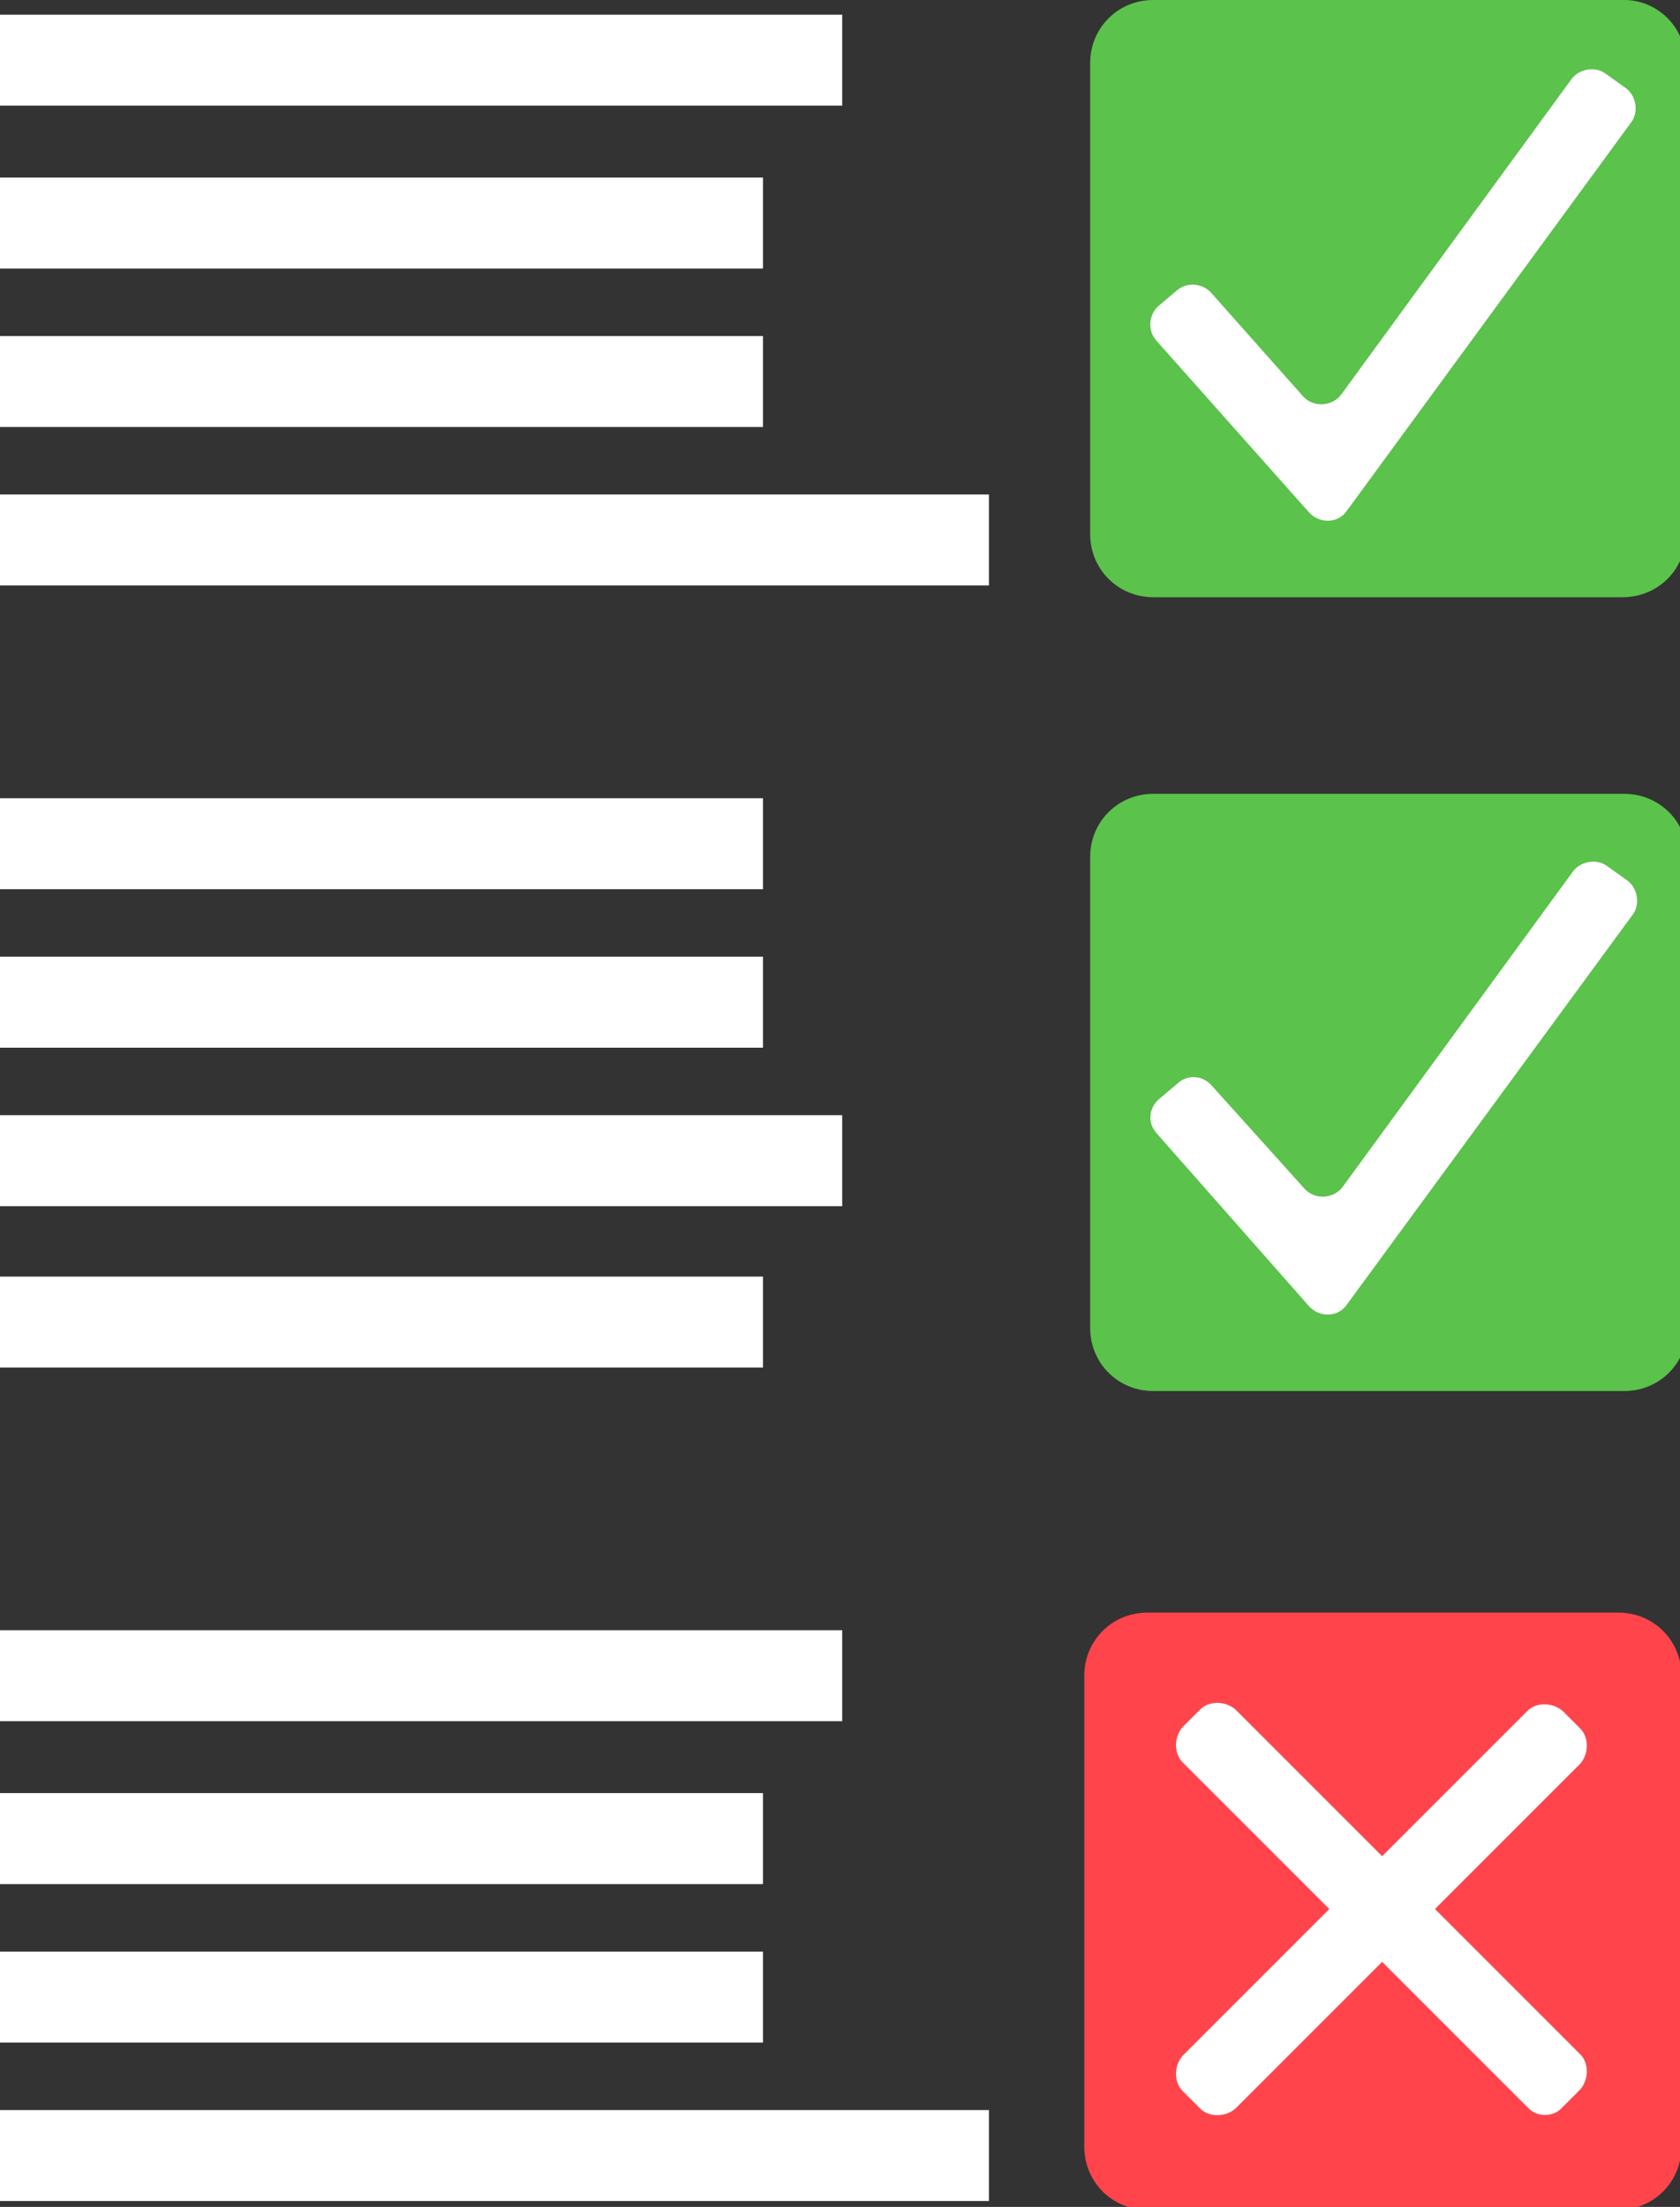 <?xml version="1.0" encoding="utf-8"?>
<!-- Generator: Adobe Illustrator 26.2.1, SVG Export Plug-In . SVG Version: 6.00 Build 0)  -->
<svg version="1.1" id="Calque_1" xmlns="http://www.w3.org/2000/svg" xmlns:xlink="http://www.w3.org/1999/xlink" x="0px" y="0px"
	 viewBox="0 0 114.5 150.4" style="enable-background:new 0 0 114.5 150.4;" xml:space="preserve">
<rect x="0" y="0" width="114.5" height="150.4" fill="#333333" stroke="none"/>
<style type="text/css">
	.st0{fill:#5BC24B;}
	.st1{fill:#FFFFFF;}
	.st2{fill:#FF454B;}
</style>
<g>
	<path class="st0" d="M78.6,0h32.1c2.3,0,4.2,1.9,4.2,4.3v32.1c0,2.4-1.9,4.3-4.3,4.3h-32c-2.4,0-4.3-1.9-4.3-4.3V4.3
		C74.3,1.9,76.2,0,78.6,0z"/>
	<g>
		<path class="st1" d="M89.2,34.9L78.8,23.2c-0.6-0.7-0.5-1.7,0.1-2.3l1.3-1.1c0.7-0.6,1.7-0.5,2.3,0.1l6.3,7.1
			c0.7,0.8,2,0.7,2.6-0.1l15.7-21.5c0.5-0.7,1.6-0.9,2.3-0.4l1.4,1c0.7,0.5,0.9,1.6,0.4,2.3L91.8,34.8
			C91.2,35.7,89.9,35.7,89.2,34.9z"/>
	</g>
</g>
<path class="st2" d="M78.2,109.9h32.1c2.4,0,4.3,1.9,4.3,4.3v32.1c0,2.4-1.9,4.3-4.3,4.3H78.2c-2.4,0-4.3-1.9-4.3-4.3v-32.1
	C73.9,111.8,75.8,109.9,78.2,109.9z"/>
<g>
	<path class="st0" d="M78.6,54.1h32.1c2.4,0,4.3,1.9,4.3,4.3v32.1c0,2.4-1.9,4.3-4.3,4.3H78.6c-2.4,0-4.3-1.9-4.3-4.3V58.4
		C74.3,56,76.2,54.1,78.6,54.1z"/>
	<g>
		<path class="st1" d="M89.2,89L78.8,77.2c-0.6-0.7-0.5-1.7,0.2-2.3l1.3-1.1c0.7-0.6,1.7-0.5,2.3,0.2l6.3,7c0.7,0.8,2,0.7,2.6-0.1
			l15.7-21.5c0.5-0.7,1.6-0.9,2.3-0.4l1.4,1c0.7,0.5,0.9,1.6,0.4,2.3L91.8,88.9C91.2,89.8,89.9,89.8,89.2,89z"/>
	</g>
</g>
<g>
	<g>
		<path class="st1" d="M81.8,143.7l-1.2-1.2c-0.6-0.6-0.6-1.7,0-2.4l23.5-23.5c0.6-0.6,1.7-0.6,2.4,0l1.2,1.2c0.6,0.6,0.6,1.7,0,2.4
			l-23.5,23.5C83.5,144.3,82.4,144.3,81.8,143.7z"/>
	</g>
	<g>
		<path class="st1" d="M104.2,143.7l-23.6-23.6c-0.6-0.6-0.6-1.7,0-2.4l1.2-1.2c0.6-0.6,1.7-0.6,2.4,0l23.5,23.5
			c0.6,0.6,0.6,1.7,0,2.4l-1.2,1.2C105.9,144.3,104.8,144.3,104.2,143.7z"/>
	</g>
</g>
<rect y="65.2" class="st1" width="52" height="6.2"/>
<rect y="76" class="st1" width="57.4" height="6.2"/>
<rect y="87" class="st1" width="52" height="6.2"/>
<rect y="1" class="st1" width="57.4" height="6.2"/>
<rect y="12.1" class="st1" width="52" height="6.2"/>
<rect y="54.4" class="st1" width="52" height="6.2"/>
<rect y="22.9" class="st1" width="52" height="6.2"/>
<rect y="33.7" class="st1" width="67.4" height="6.2"/>
<rect y="111.1" class="st1" width="57.4" height="6.2"/>
<rect y="122.2" class="st1" width="52" height="6.2"/>
<rect y="133" class="st1" width="52" height="6.2"/>
<rect y="143.8" class="st1" width="67.4" height="6.2"/>
<path class="st1" d="M35.5,122.3"/>
</svg>

